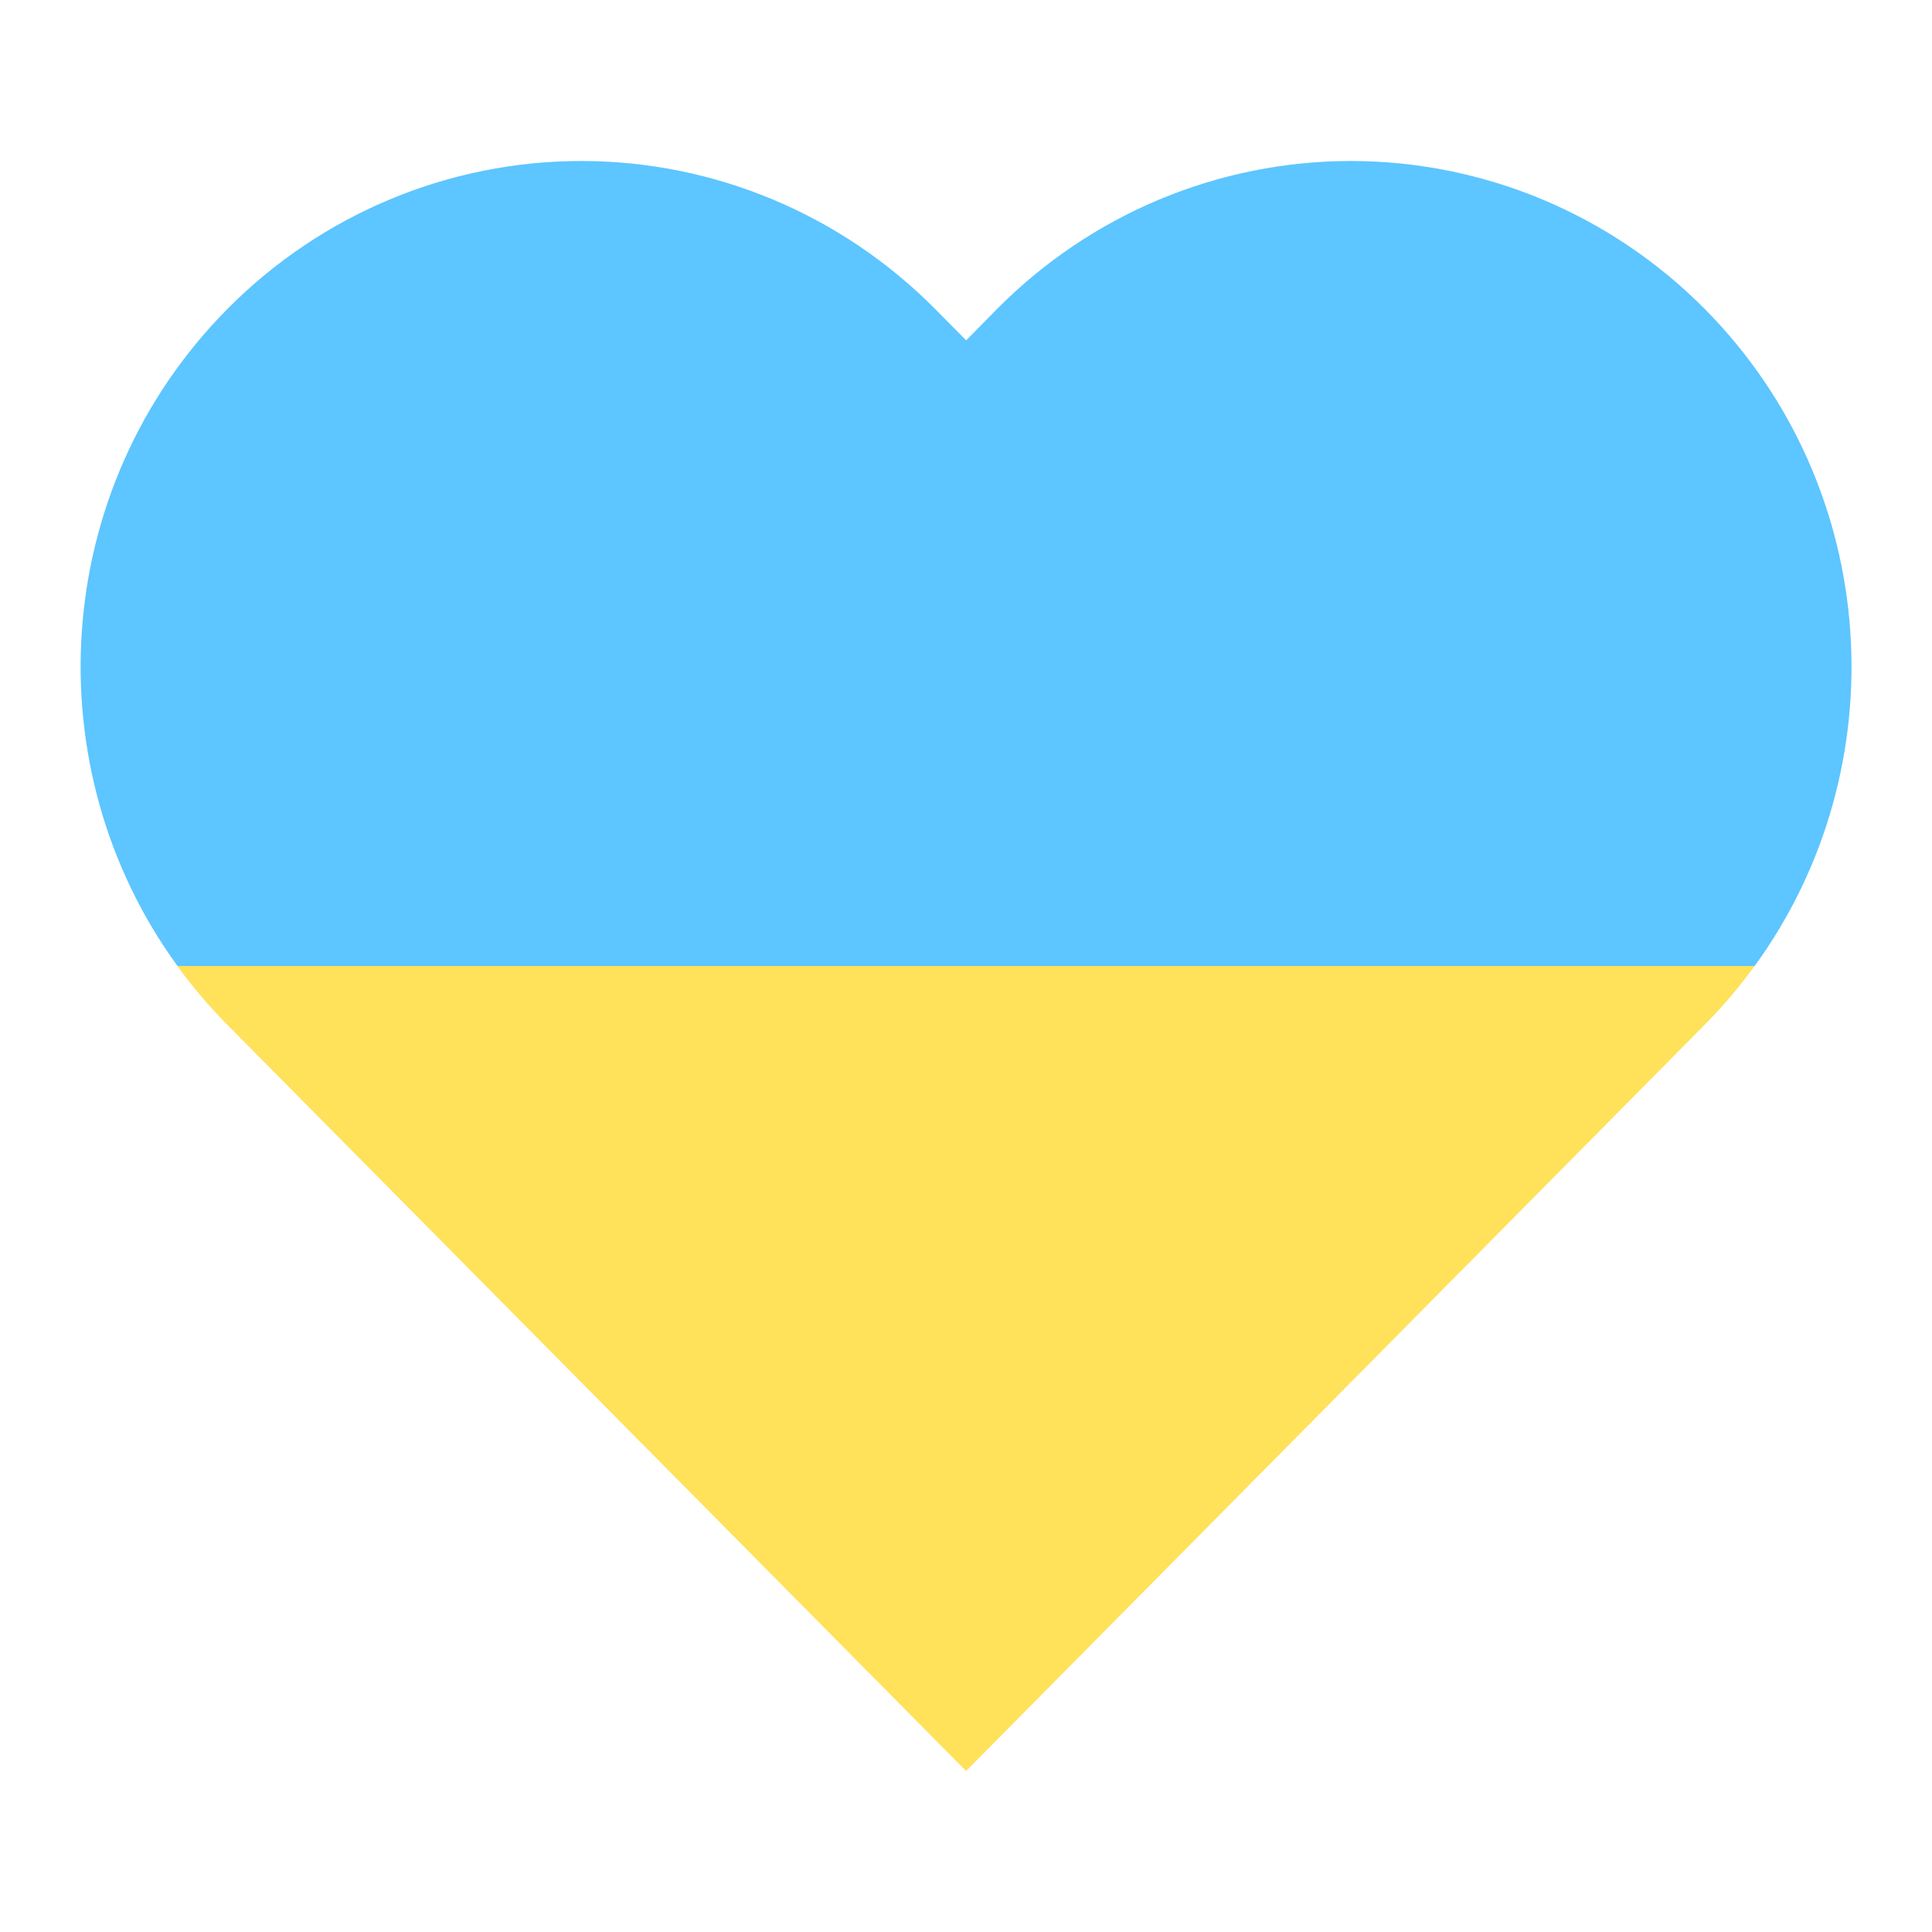 <svg width="24" height="24" viewBox="0 0 24 24" fill="none" xmlns="http://www.w3.org/2000/svg">
<g clip-path="url(#clip0_68_4073)">
<path d="M21.179 3.84C20.601 3.257 19.916 2.794 19.161 2.478C18.407 2.163 17.598 2 16.781 2C15.965 2 15.156 2.163 14.402 2.478C13.647 2.794 12.961 3.257 12.384 3.84L12.002 4.228L11.618 3.84C10.452 2.662 8.87 2 7.221 2C5.571 2 3.989 2.662 2.823 3.84C0.621 6.064 0.416 9.541 2.205 12H21.797C23.586 9.541 23.38 6.064 21.179 3.84Z" fill="#5DC5FF"/>
<path d="M2.203 12C2.391 12.258 2.597 12.501 2.821 12.727L3.204 13.114L12.001 22L20.796 13.114L21.179 12.727C21.402 12.501 21.609 12.258 21.796 12H2.203Z" fill="#FFE15A"/>
</g>
<defs>
<clipPath id="clip0_68_4073">
<rect width="22" height="20" fill="white" transform="translate(1 2)"/>
</clipPath>
</defs>
</svg>
